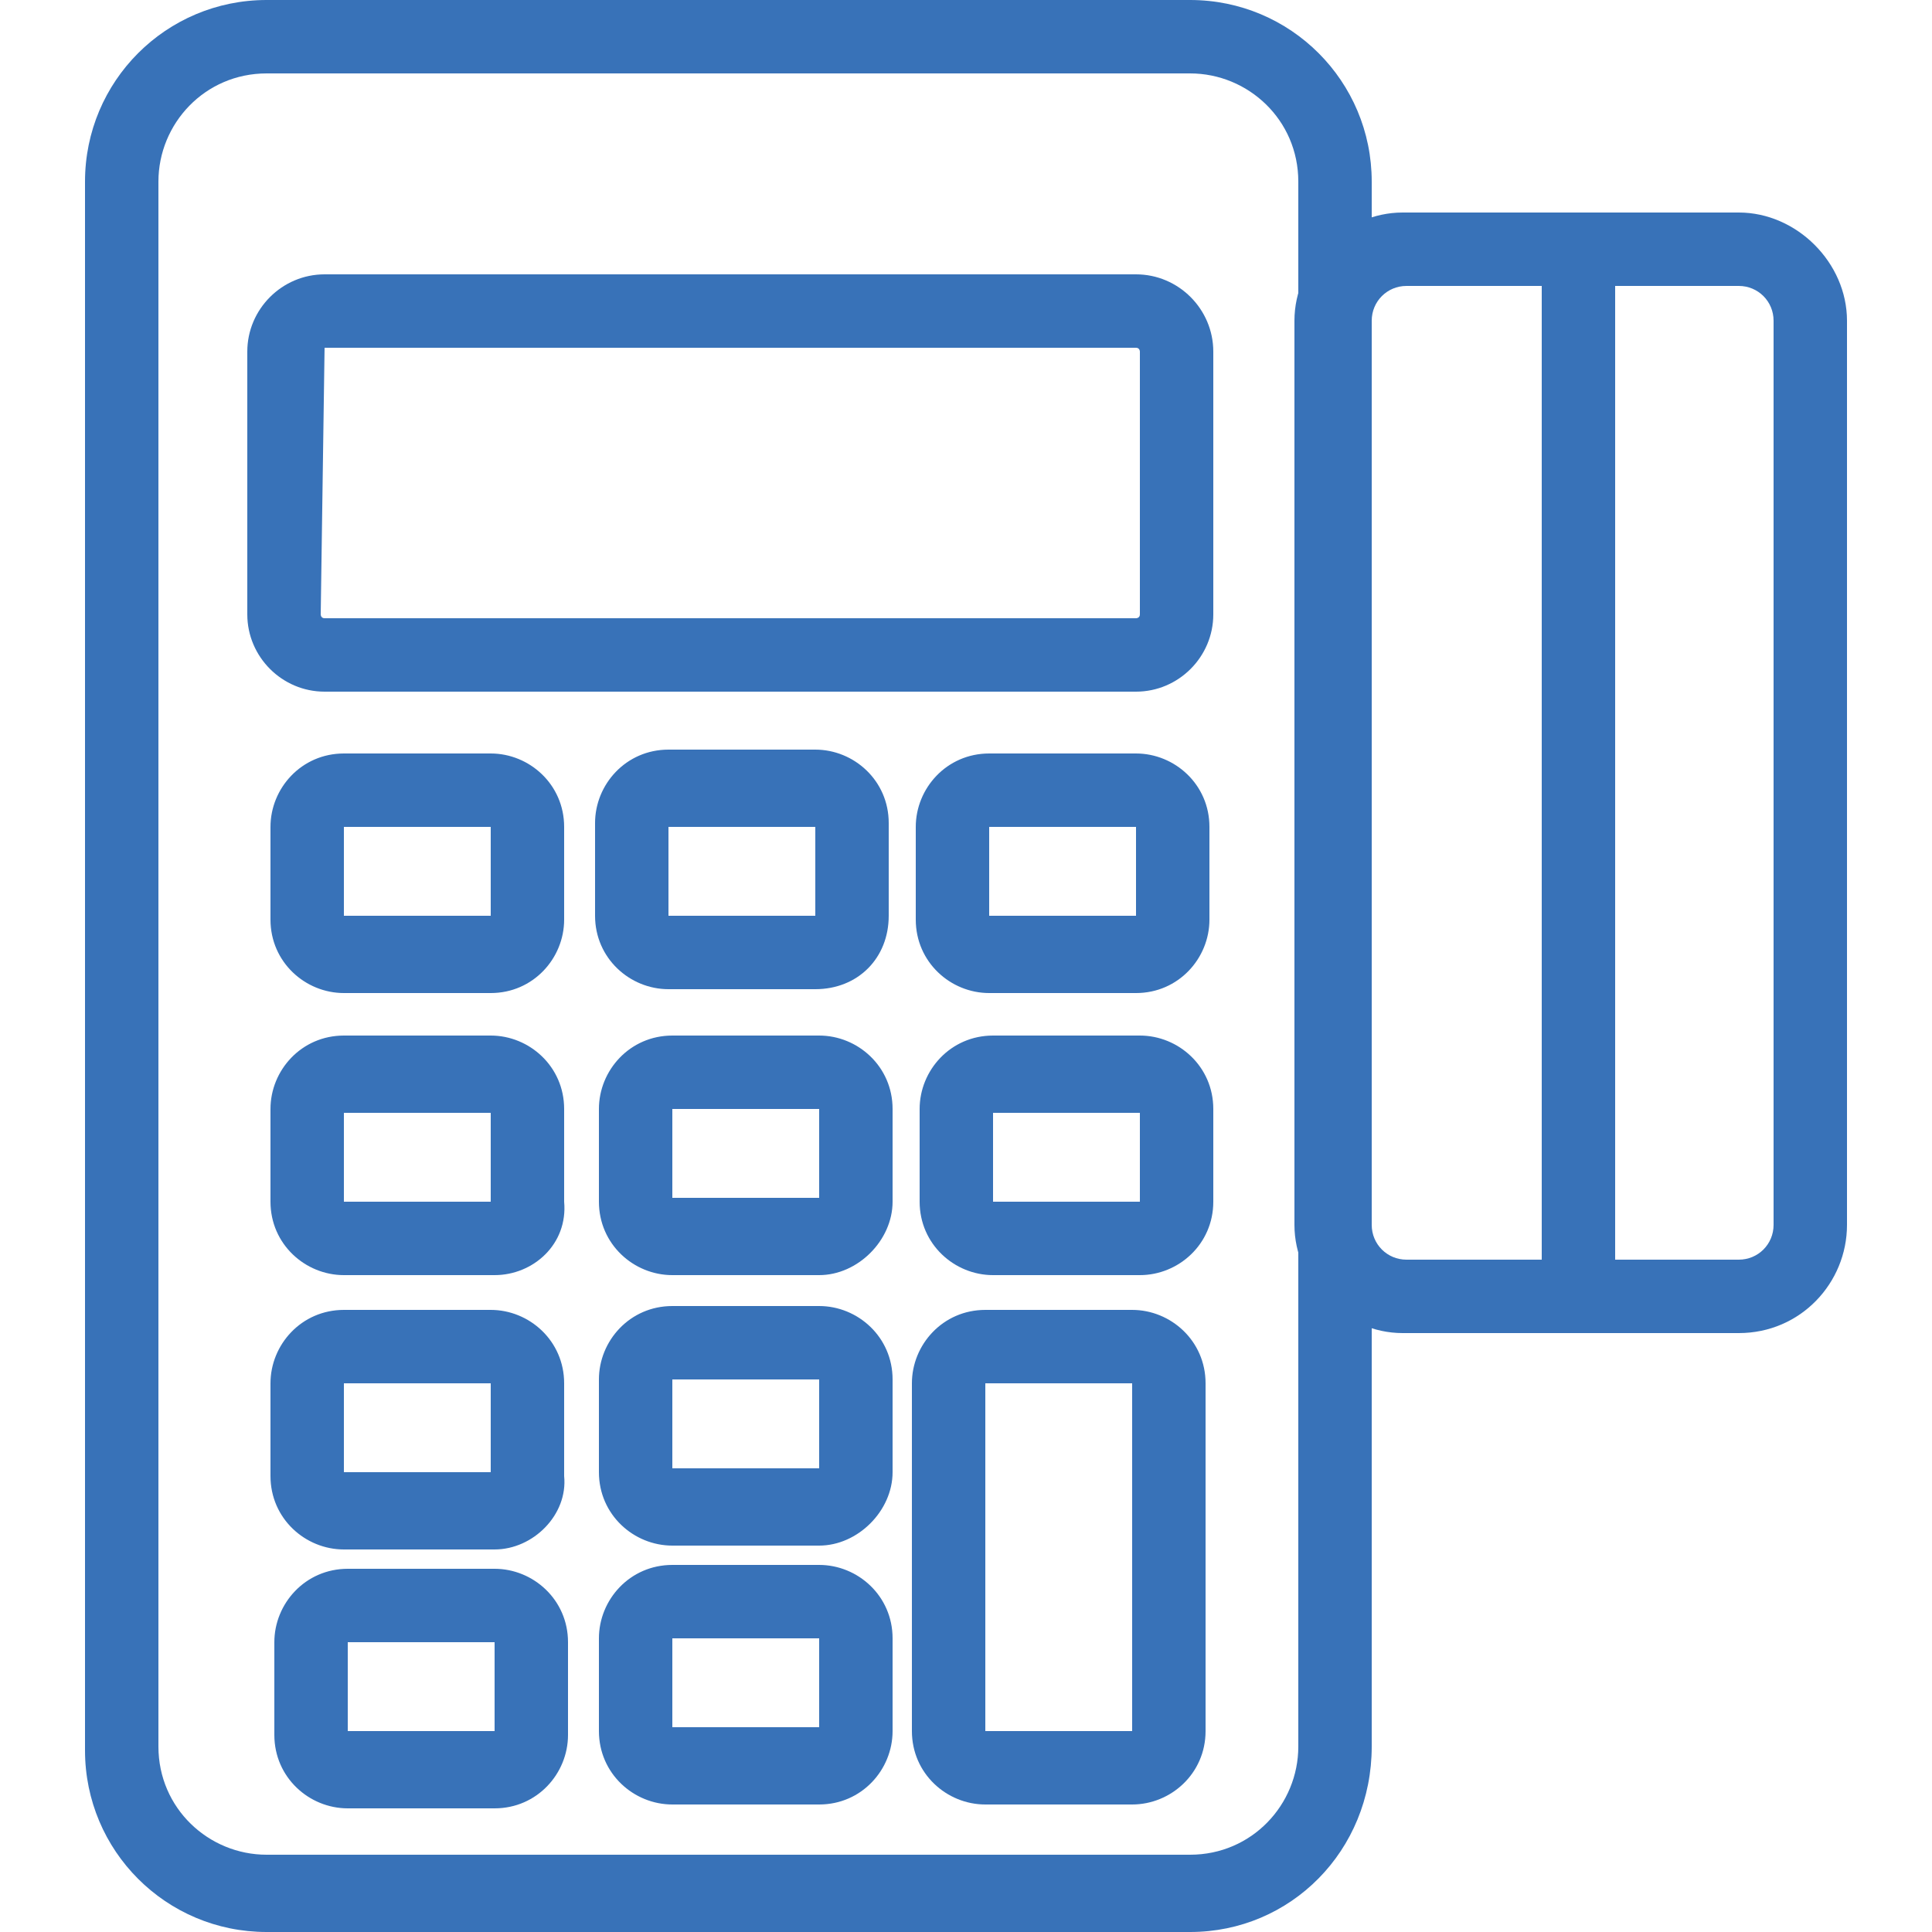 <?xml version="1.0" encoding="utf-8"?>
<!-- Generator: Adobe Illustrator 25.2.0, SVG Export Plug-In . SVG Version: 6.00 Build 0)  -->
<svg version="1.1" xmlns="http://www.w3.org/2000/svg" xmlns:xlink="http://www.w3.org/1999/xlink" x="0px" y="0px"
	 viewBox="0 0 50 50" style="enable-background:new 0 0 50 50;" xml:space="preserve">
<style type="text/css">
	.st0{display:none;}
	.st1{display:inline;}
	.st2{fill:#3872B8;}
	.st3{fill:#FFFFFF;}
</style>
<g id="Capa_1" class="st0">
	<g class="st1">
		<g>
			<path class="st2" d="M35.2,41H5.1c-0.9,0-1.7-0.8-1.7-1.7v-1.5c0-1.1,0.9-2,2-2h30.6c0,0,0.1,0,0.1,0c0.1,0,0.1,0,0.2,0l0.3,0
				c1.8-0.1,1.8-0.1,1.8-1.2c0-0.5-0.1-0.8-0.4-1.1c-0.6-0.6-1.7-0.5-1.8-0.5c0,0,0,0-0.1,0H5.4c-1.1,0-2-0.8-2.2-1.8L0,16.1
				c-0.1-0.7,0-1.3,0.5-1.8c0.4-0.5,1.1-0.8,1.7-0.8h37.1l1.4-6.3c0.2-1,1.2-1.8,2.2-1.8h6.2c0.5,0,0.9,0.4,0.9,0.9
				s-0.4,0.9-0.9,0.9h-6.2c-0.2,0-0.4,0.2-0.5,0.4l-1.5,7c-0.1,0.4-0.4,0.7-0.9,0.7H2.2c-0.2,0-0.3,0.1-0.4,0.2
				c-0.1,0.1-0.1,0.2-0.1,0.4l3.1,15.1c0.1,0.2,0.3,0.4,0.5,0.4H36c0.3,0,2-0.1,3.1,1c0.6,0.6,0.9,1.4,0.9,2.4c0,2.7-1.5,2.9-3.1,3
				v1.7C36.9,40.2,36.2,41,35.2,41z M5.1,39.2h30v-1.6l-29.9,0c-0.1,0-0.2,0.1-0.2,0.2V39.2z"/>
		</g>
		<g>
			<path class="st2" d="M36,33.1c-0.1,0-0.1,0-0.2,0c-0.5-0.1-0.8-0.6-0.7-1.1l4-17.8c0.1-0.5,0.6-0.8,1.1-0.7
				c0.5,0.1,0.8,0.6,0.7,1.1l-4,17.8C36.8,32.8,36.4,33.1,36,33.1z"/>
		</g>
		<g>
			<path class="st2" d="M8.6,46.7c-2,0-3.7-1.7-3.7-3.7c0-2,1.7-3.7,3.7-3.7s3.7,1.7,3.7,3.7C12.3,45.1,10.6,46.7,8.6,46.7z
				 M8.6,41.1c-1.1,0-1.9,0.9-1.9,1.9c0,1.1,0.9,1.9,1.9,1.9s1.9-0.9,1.9-1.9C10.5,41.9,9.7,41.1,8.6,41.1z"/>
		</g>
		<g>
			<path class="st2" d="M32.2,46.7c-2,0-3.7-1.7-3.7-3.7c0-2,1.7-3.7,3.7-3.7s3.7,1.7,3.7,3.7C35.9,45.1,34.2,46.7,32.2,46.7z
				 M32.2,41.1c-1.1,0-1.9,0.9-1.9,1.9c0,1.1,0.9,1.9,1.9,1.9s1.9-0.9,1.9-1.9C34.1,41.9,33.3,41.1,32.2,41.1z"/>
		</g>
		<g>
			<path class="st2" d="M38,24H2.6c-0.5,0-0.9-0.4-0.9-0.9c0-0.5,0.4-0.9,0.9-0.9H38c0.5,0,0.9,0.4,0.9,0.9C38.9,23.6,38.5,24,38,24
				z"/>
		</g>
		<g>
			<path class="st2" d="M10.8,33.1c-0.4,0-0.8-0.3-0.9-0.7L6.3,14.5c-0.1-0.5,0.2-0.9,0.7-1c0.5-0.1,0.9,0.2,1,0.7L11.6,32
				c0.1,0.5-0.2,0.9-0.7,1C10.9,33.1,10.8,33.1,10.8,33.1z"/>
		</g>
		<g>
			<path class="st2" d="M16.9,32.5c-0.5,0-0.8-0.4-0.9-0.8l-1.3-17.3c0-0.5,0.3-0.9,0.8-0.9c0.5,0,0.9,0.3,0.9,0.8l1.3,17.3
				C17.8,32,17.4,32.4,16.9,32.5C16.9,32.5,16.9,32.5,16.9,32.5z"/>
		</g>
		<g>
			<path class="st2" d="M23.9,33.1C23.9,33.1,23.9,33.1,23.9,33.1c-0.5,0-0.9-0.4-0.9-0.9L24,14.3c0-0.5,0.4-0.9,0.9-0.8
				c0.5,0,0.9,0.4,0.8,0.9l-0.9,17.8C24.8,32.7,24.4,33.1,23.9,33.1z"/>
		</g>
		<g>
			<path class="st2" d="M30.6,33.1C30.6,33.1,30.6,33.1,30.6,33.1c-0.6-0.1-0.9-0.5-0.9-1l1.9-17.8c0.1-0.5,0.5-0.8,1-0.8
				c0.5,0.1,0.8,0.5,0.8,1l-1.9,17.8C31.5,32.7,31.1,33.1,30.6,33.1z"/>
		</g>
		<g>
			<ellipse transform="matrix(0.987 -0.16 0.16 0.987 -1.502 3.392)" class="st2" cx="20.3" cy="11" rx="7.2" ry="7.2"/>
			<path class="st2" d="M20.3,18.8c-4.3,0-7.7-3.5-7.7-7.7s3.5-7.7,7.7-7.7S28,6.7,28,11S24.6,18.8,20.3,18.8z M20.3,4.4
				c-3.6,0-6.6,2.9-6.6,6.6s2.9,6.6,6.6,6.6s6.6-2.9,6.6-6.6S23.9,4.4,20.3,4.4z"/>
		</g>
		<g>
			<path class="st3" d="M19,14.3c-0.3,0-0.5-0.1-0.7-0.3L16.6,12c-0.3-0.4-0.3-0.9,0.1-1.2c0.4-0.3,0.9-0.3,1.2,0.1l1.1,1.3l3.1-3.8
				c0.3-0.4,0.9-0.4,1.2-0.1c0.4,0.3,0.4,0.9,0.1,1.2L19.7,14C19.5,14.2,19.3,14.3,19,14.3C19,14.3,19,14.3,19,14.3z"/>
		</g>
	</g>
</g>
<g id="Capa_3" class="st0">
	<g class="st1">
		<g>
			<g>
				<path class="st2" d="M28.4,43.3c-0.4,0-0.8-0.4-0.8-0.8V25.8l-17.3,0c-0.1,0-0.2,0.1-0.2,0.2v3.5c0,0.4-0.4,0.8-0.8,0.8H4.2
					c-0.4,0-0.8-0.4-0.8-0.8s0.4-0.8,0.8-0.8h4.3V26c0-1,0.8-1.8,1.8-1.8h17.3c0.9,0,1.6,0.7,1.6,1.6v16.7
					C29.2,42.9,28.8,43.3,28.4,43.3z"/>
			</g>
			<g>
				<path class="st2" d="M37.8,43.3H10c-0.8,0-1.4-0.6-1.4-1.4v-3.1H4c-0.4,0-0.8-0.4-0.8-0.8s0.4-0.8,0.8-0.8h4.7
					c0.8,0,1.5,0.7,1.5,1.5v3.1h27.6l0-6.7c0-5.6-4.1-5.8-4.3-5.8h-5.1c-0.4,0-0.8-0.4-0.8-0.8c0-0.4,0.4-0.8,0.8-0.8h5.1
					c0.1,0,5.9,0.2,5.9,7.4v6.6C39.4,42.5,38.7,43.3,37.8,43.3z"/>
			</g>
			<g>
				<path class="st2" d="M20.1,34.7H0.8c-0.4,0-0.8-0.4-0.8-0.8s0.4-0.8,0.8-0.8h17.3l-1.5-1.4c-0.3-0.3-0.3-0.8,0-1.1
					c0.3-0.3,0.8-0.3,1.1,0l3,2.8c0.2,0.2,0.3,0.6,0.2,0.9C20.8,34.5,20.5,34.7,20.1,34.7z"/>
			</g>
			<g>
				<path class="st2" d="M17.2,37.3c-0.2,0-0.4-0.1-0.6-0.3c-0.3-0.3-0.3-0.8,0.1-1.1l3-2.6c0.3-0.3,0.8-0.3,1.1,0.1
					c0.3,0.3,0.3,0.8-0.1,1.1l-3,2.6C17.5,37.2,17.4,37.3,17.2,37.3z"/>
			</g>
			<g>
				<circle class="st2" cx="15.4" cy="42.4" r="2.5"/>
				<path class="st2" d="M15.4,45.7c-1.8,0-3.3-1.5-3.3-3.3s1.5-3.3,3.3-3.3s3.3,1.5,3.3,3.3S17.2,45.7,15.4,45.7z M15.4,40.8
					c-0.9,0-1.7,0.7-1.7,1.7s0.7,1.7,1.7,1.7s1.7-0.7,1.7-1.7S16.3,40.8,15.4,40.8z"/>
			</g>
			<g>
				<circle class="st2" cx="33.1" cy="42.4" r="2.5"/>
				<path class="st2" d="M33.1,45.7c-1.8,0-3.3-1.5-3.3-3.3s1.5-3.3,3.3-3.3c1.8,0,3.3,1.5,3.3,3.3S34.9,45.7,33.1,45.7z M33.1,40.8
					c-0.9,0-1.7,0.7-1.7,1.7s0.7,1.7,1.7,1.7c0.9,0,1.7-0.7,1.7-1.7S34,40.8,33.1,40.8z"/>
			</g>
		</g>
		<g>
			<path class="st2" d="M43.1,45.9h-2.7c-0.4,0-0.8-0.4-0.8-0.8s0.4-0.8,0.8-0.8h2.7c1.5,0,2.7-1.2,2.7-2.7V17.4
				c0-0.4,0.4-0.8,0.8-0.8s0.8,0.4,0.8,0.8v24.2C47.4,43.9,45.4,45.9,43.1,45.9z"/>
		</g>
		<g>
			<path class="st2" d="M8.4,20.5c-0.2,0-0.5-0.1-0.6-0.3c-0.3-0.4-0.2-0.9,0.2-1.1L27.4,4.6c0.8-0.6,1.9-0.6,2.8,0l19.5,13.9
				c0.4,0.3,0.4,0.8,0.2,1.1c-0.3,0.4-0.8,0.4-1.1,0.2L29.3,5.9c-0.3-0.2-0.6-0.2-0.9,0L8.8,20.3C8.7,20.4,8.5,20.5,8.4,20.5z"/>
		</g>
		<g>
			<path class="st2" d="M11.8,23.3c-0.4,0-0.8-0.4-0.8-0.8v-5.4c0-0.4,0.4-0.8,0.8-0.8c0.4,0,0.8,0.4,0.8,0.8v5.4
				C12.6,23,12.2,23.3,11.8,23.3z"/>
		</g>
	</g>
</g>
<g id="Capa_4">
	<g>
		<g>
			<path class="st2" d="M30.8,50H6.9c-2.6,0-4.7-2.1-4.7-4.7V4.7C2.2,2.1,4.3,0,6.9,0h23.9c2.6,0,4.7,2.1,4.7,4.7v40.5
				C35.5,47.9,33.4,50,30.8,50z M6.9,1.9c-1.6,0-2.8,1.3-2.8,2.8v40.5c0,1.6,1.3,2.8,2.8,2.8h23.9c1.6,0,2.8-1.3,2.8-2.8V4.7
				c0-1.6-1.3-2.8-2.8-2.8H6.9z"/>
		</g>
		<g>
			<path class="st2" d="M29.4,17.9h-21c-1.1,0-2-0.9-2-2V9.1c0-1.1,0.9-2,2-2h21c1.1,0,2,0.9,2,2v6.8C31.4,17,30.5,17.9,29.4,17.9z
				 M8.4,9C8.4,9,8.3,9.1,8.4,9l-0.1,6.9c0,0,0,0.1,0.1,0.1h21c0,0,0.1,0,0.1-0.1V9.1c0,0,0-0.1-0.1-0.1H8.4z"/>
		</g>
		<g>
			<path class="st2" d="M12.7,25.7H8.9c-1,0-1.9-0.8-1.9-1.9v-2.4c0-1,0.8-1.9,1.9-1.9h3.8c1,0,1.9,0.8,1.9,1.9v2.4
				C14.6,24.8,13.8,25.7,12.7,25.7z M12.7,21.4l-3.8,0l0,2.3l3.8,0V21.4z M12.7,23.8C12.7,23.8,12.7,23.8,12.7,23.8L12.7,23.8z"/>
		</g>
		<g>
			<path class="st2" d="M21.1,25.6h-3.8c-1,0-1.9-0.8-1.9-1.9v-2.4c0-1,0.8-1.9,1.9-1.9h3.8c1,0,1.9,0.8,1.9,1.9v2.4
				C23,24.8,22.2,25.6,21.1,25.6z M21.1,21.4l-3.8,0l0,2.3l3.8,0V21.4z M21.1,23.7C21.1,23.7,21.1,23.7,21.1,23.7L21.1,23.7z"/>
		</g>
		<g>
			<path class="st2" d="M29.4,25.7h-3.8c-1,0-1.9-0.8-1.9-1.9v-2.4c0-1,0.8-1.9,1.9-1.9h3.8c1,0,1.9,0.8,1.9,1.9v2.4
				C31.3,24.8,30.5,25.7,29.4,25.7z M29.4,21.4l-3.8,0l0,2.3l3.8,0V21.4z M29.4,23.8C29.4,23.8,29.4,23.8,29.4,23.8L29.4,23.8z"/>
		</g>
		<g>
			<path class="st2" d="M12.8,33H8.9c-1,0-1.9-0.8-1.9-1.9v-2.4c0-1,0.8-1.9,1.9-1.9h3.8c1,0,1.9,0.8,1.9,1.9v2.4
				C14.7,32.2,13.8,33,12.8,33z M12.7,28.8l-3.8,0l0,2.3l3.8,0V28.8z M12.8,31.1C12.8,31.1,12.8,31.1,12.8,31.1L12.8,31.1z"/>
		</g>
		<g>
			<path class="st2" d="M21.2,33h-3.8c-1,0-1.9-0.8-1.9-1.9v-2.4c0-1,0.8-1.9,1.9-1.9h3.8c1,0,1.9,0.8,1.9,1.9v2.4
				C23.1,32.1,22.2,33,21.2,33z M21.2,28.7l-3.8,0l0,2.3l3.8,0V28.7z M21.2,31C21.2,31,21.2,31,21.2,31L21.2,31z"/>
		</g>
		<g>
			<path class="st2" d="M12.8,40.1H8.9c-1,0-1.9-0.8-1.9-1.9v-2.4c0-1,0.8-1.9,1.9-1.9h3.8c1,0,1.9,0.8,1.9,1.9v2.4
				C14.7,39.2,13.8,40.1,12.8,40.1z M12.7,35.8l-3.8,0l0,2.3l3.8,0V35.8z M12.8,38.1C12.8,38.1,12.8,38.1,12.8,38.1L12.8,38.1z"/>
		</g>
		<g>
			<path class="st2" d="M21.2,40h-3.8c-1,0-1.9-0.8-1.9-1.9v-2.4c0-1,0.8-1.9,1.9-1.9h3.8c1,0,1.9,0.8,1.9,1.9v2.4
				C23.1,39.1,22.2,40,21.2,40z M21.2,35.7l-3.8,0l0,2.3l3.8,0V35.7z M21.2,38.1C21.2,38.1,21.2,38.1,21.2,38.1L21.2,38.1z"/>
		</g>
		<g>
			<path class="st2" d="M12.8,46.8H9c-1,0-1.9-0.8-1.9-1.9v-2.4c0-1,0.8-1.9,1.9-1.9h3.8c1,0,1.9,0.8,1.9,1.9v2.4
				C14.7,45.9,13.9,46.8,12.8,46.8z M12.8,42.5l-3.8,0l0,2.3l3.8,0V42.5z M12.8,44.8C12.8,44.8,12.8,44.8,12.8,44.8L12.8,44.8z"/>
		</g>
		<g>
			<path class="st2" d="M21.2,46.7h-3.8c-1,0-1.9-0.8-1.9-1.9v-2.4c0-1,0.8-1.9,1.9-1.9h3.8c1,0,1.9,0.8,1.9,1.9v2.4
				C23.1,45.8,22.3,46.7,21.2,46.7z M21.2,42.4l-3.8,0l0,2.3l3.8,0V42.4z M21.2,44.8C21.2,44.8,21.2,44.8,21.2,44.8L21.2,44.8z"/>
		</g>
		<g>
			<path class="st2" d="M29.5,33h-3.8c-1,0-1.9-0.8-1.9-1.9v-2.4c0-1,0.8-1.9,1.9-1.9h3.8c1,0,1.9,0.8,1.9,1.9v2.4
				C31.4,32.2,30.5,33,29.5,33z M29.5,28.8l-3.8,0l0,2.3l3.8,0V28.8z M29.5,31.1C29.5,31.1,29.5,31.1,29.5,31.1L29.5,31.1z"/>
		</g>
		<g>
			<path class="st2" d="M29.3,46.7h-3.8c-1,0-1.9-0.8-1.9-1.9v-9c0-1,0.8-1.9,1.9-1.9h3.8c1,0,1.9,0.8,1.9,1.9v9
				C31.2,45.9,30.3,46.7,29.3,46.7z M29.3,35.8l-3.8,0l0,9l3.8,0V35.8z M29.3,44.8C29.3,44.8,29.3,44.8,29.3,44.8L29.3,44.8z"/>
		</g>
		<g>
			<path class="st2" d="M45,34.5h-8.7c-1.5,0-2.8-1.3-2.8-2.8V8.3c0-1.5,1.3-2.8,2.8-2.8H45c1.5,0,2.8,1.3,2.8,2.8v23.4
				C47.8,33.2,46.6,34.5,45,34.5z M36.4,7.4c-0.5,0-0.9,0.4-0.9,0.9v23.4c0,0.5,0.4,0.9,0.9,0.9H45c0.5,0,0.9-0.4,0.9-0.9V8.3
				c0-0.5-0.4-0.9-0.9-0.9H36.4z"/>
		</g>
		<g>
			<rect x="39.9" y="6.5" class="st2" width="1.9" height="27"/>
		</g>
	</g>
</g>
<g id="Capa_5" class="st0">
	<g class="st1">
		<g>
			<path class="st2" d="M33.6,35.9H20.4c-1.2,0-2.2-0.8-2.5-2l-3.2-12.7c0-0.1-0.2-0.2-0.3-0.2h-2.5c-0.5,0-0.9-0.4-0.9-0.9
				c0-0.5,0.4-0.9,0.9-0.9h2.5c1,0,1.9,0.7,2.1,1.7l3.2,12.7c0.1,0.3,0.4,0.5,0.7,0.5h13.2c0.5,0,0.9,0.4,0.9,0.9
				C34.6,35.5,34.1,35.9,33.6,35.9z"/>
		</g>
		<g>
			<path class="st2" d="M32.4,32.4H18.2c-0.5,0-0.9-0.4-0.9-0.9c0-0.5,0.4-0.9,0.9-0.9h14.2c0.2,0,0.5-0.2,0.5-0.4l1.6-6.9H15.9
				c-0.5,0-0.9-0.4-0.9-0.9s0.4-0.9,0.9-0.9h18.8c0.5,0,1,0.2,1.3,0.6c0.3,0.4,0.5,0.9,0.3,1.5l-1.6,7.1
				C34.5,31.6,33.6,32.4,32.4,32.4z M34.7,23.2L34.7,23.2L34.7,23.2z"/>
		</g>
		<g>
			<path class="st2" d="M23.4,32.4c-0.5,0-0.9-0.3-0.9-0.8l-1.3-8.9c-0.1-0.5,0.3-1,0.8-1.1c0.5-0.1,1,0.3,1.1,0.8l1.3,8.9
				c0.1,0.5-0.3,1-0.8,1.1C23.5,32.4,23.4,32.4,23.4,32.4z"/>
		</g>
		<g>
			<path class="st2" d="M28.9,32.4c0,0-0.1,0-0.1,0c-0.5-0.1-0.9-0.5-0.8-1.1l1.1-9.2c0.1-0.5,0.5-0.9,1.1-0.8
				c0.5,0.1,0.9,0.5,0.8,1.1l-1.1,9.2C29.8,32,29.4,32.4,28.9,32.4z"/>
		</g>
		<g>
			<path class="st2" d="M34.6,28H17.1c-0.5,0-0.9-0.4-0.9-0.9c0-0.5,0.4-0.9,0.9-0.9h17.5c0.5,0,0.9,0.4,0.9,0.9
				C35.6,27.5,35.1,28,34.6,28z"/>
		</g>
		<g>
			<path class="st2" d="M22.2,40.2c-1.7,0-3.1-1.4-3.1-3.1c0-1.7,1.4-3.1,3.1-3.1s3.1,1.4,3.1,3.1C25.3,38.8,23.9,40.2,22.2,40.2z
				 M22.2,35.9c-0.7,0-1.2,0.5-1.2,1.2c0,0.7,0.5,1.2,1.2,1.2s1.2-0.5,1.2-1.2C23.4,36.4,22.9,35.9,22.2,35.9z"/>
		</g>
		<g>
			<path class="st2" d="M30.6,40.2c-1.7,0-3.1-1.4-3.1-3.1s1.4-3.1,3.1-3.1s3.1,1.4,3.1,3.1S32.3,40.2,30.6,40.2z M30.6,35.9
				c-0.7,0-1.2,0.5-1.2,1.2s0.5,1.2,1.2,1.2c0.7,0,1.2-0.5,1.2-1.2S31.3,35.9,30.6,35.9z"/>
		</g>
		<g>
			<path class="st2" d="M41.9,49.6h-34c-2.6,0-4.7-2.1-4.7-4.7V16.5c0-0.5,0.4-0.9,0.9-0.9s0.9,0.4,0.9,0.9v28.4
				c0,1.5,1.2,2.8,2.8,2.8h34c1.7,0,3.1-1.4,3.1-3.1V16.1c0-0.5,0.4-0.9,0.9-0.9c0.5,0,0.9,0.4,0.9,0.9v28.5
				C46.9,47.3,44.6,49.6,41.9,49.6z"/>
		</g>
		<g>
			<path class="st2" d="M0.9,19.7c-0.3,0-0.6-0.1-0.8-0.4c-0.3-0.4-0.2-1,0.2-1.3l23-17c1-0.7,2.3-0.7,3.3,0l22.9,16.4
				c0.4,0.3,0.5,0.9,0.2,1.3c-0.3,0.4-0.9,0.5-1.3,0.2L25.6,2.5c-0.3-0.2-0.7-0.2-1.1,0l-23,17C1.3,19.6,1.1,19.7,0.9,19.7z"/>
		</g>
	</g>
</g>
</svg>
